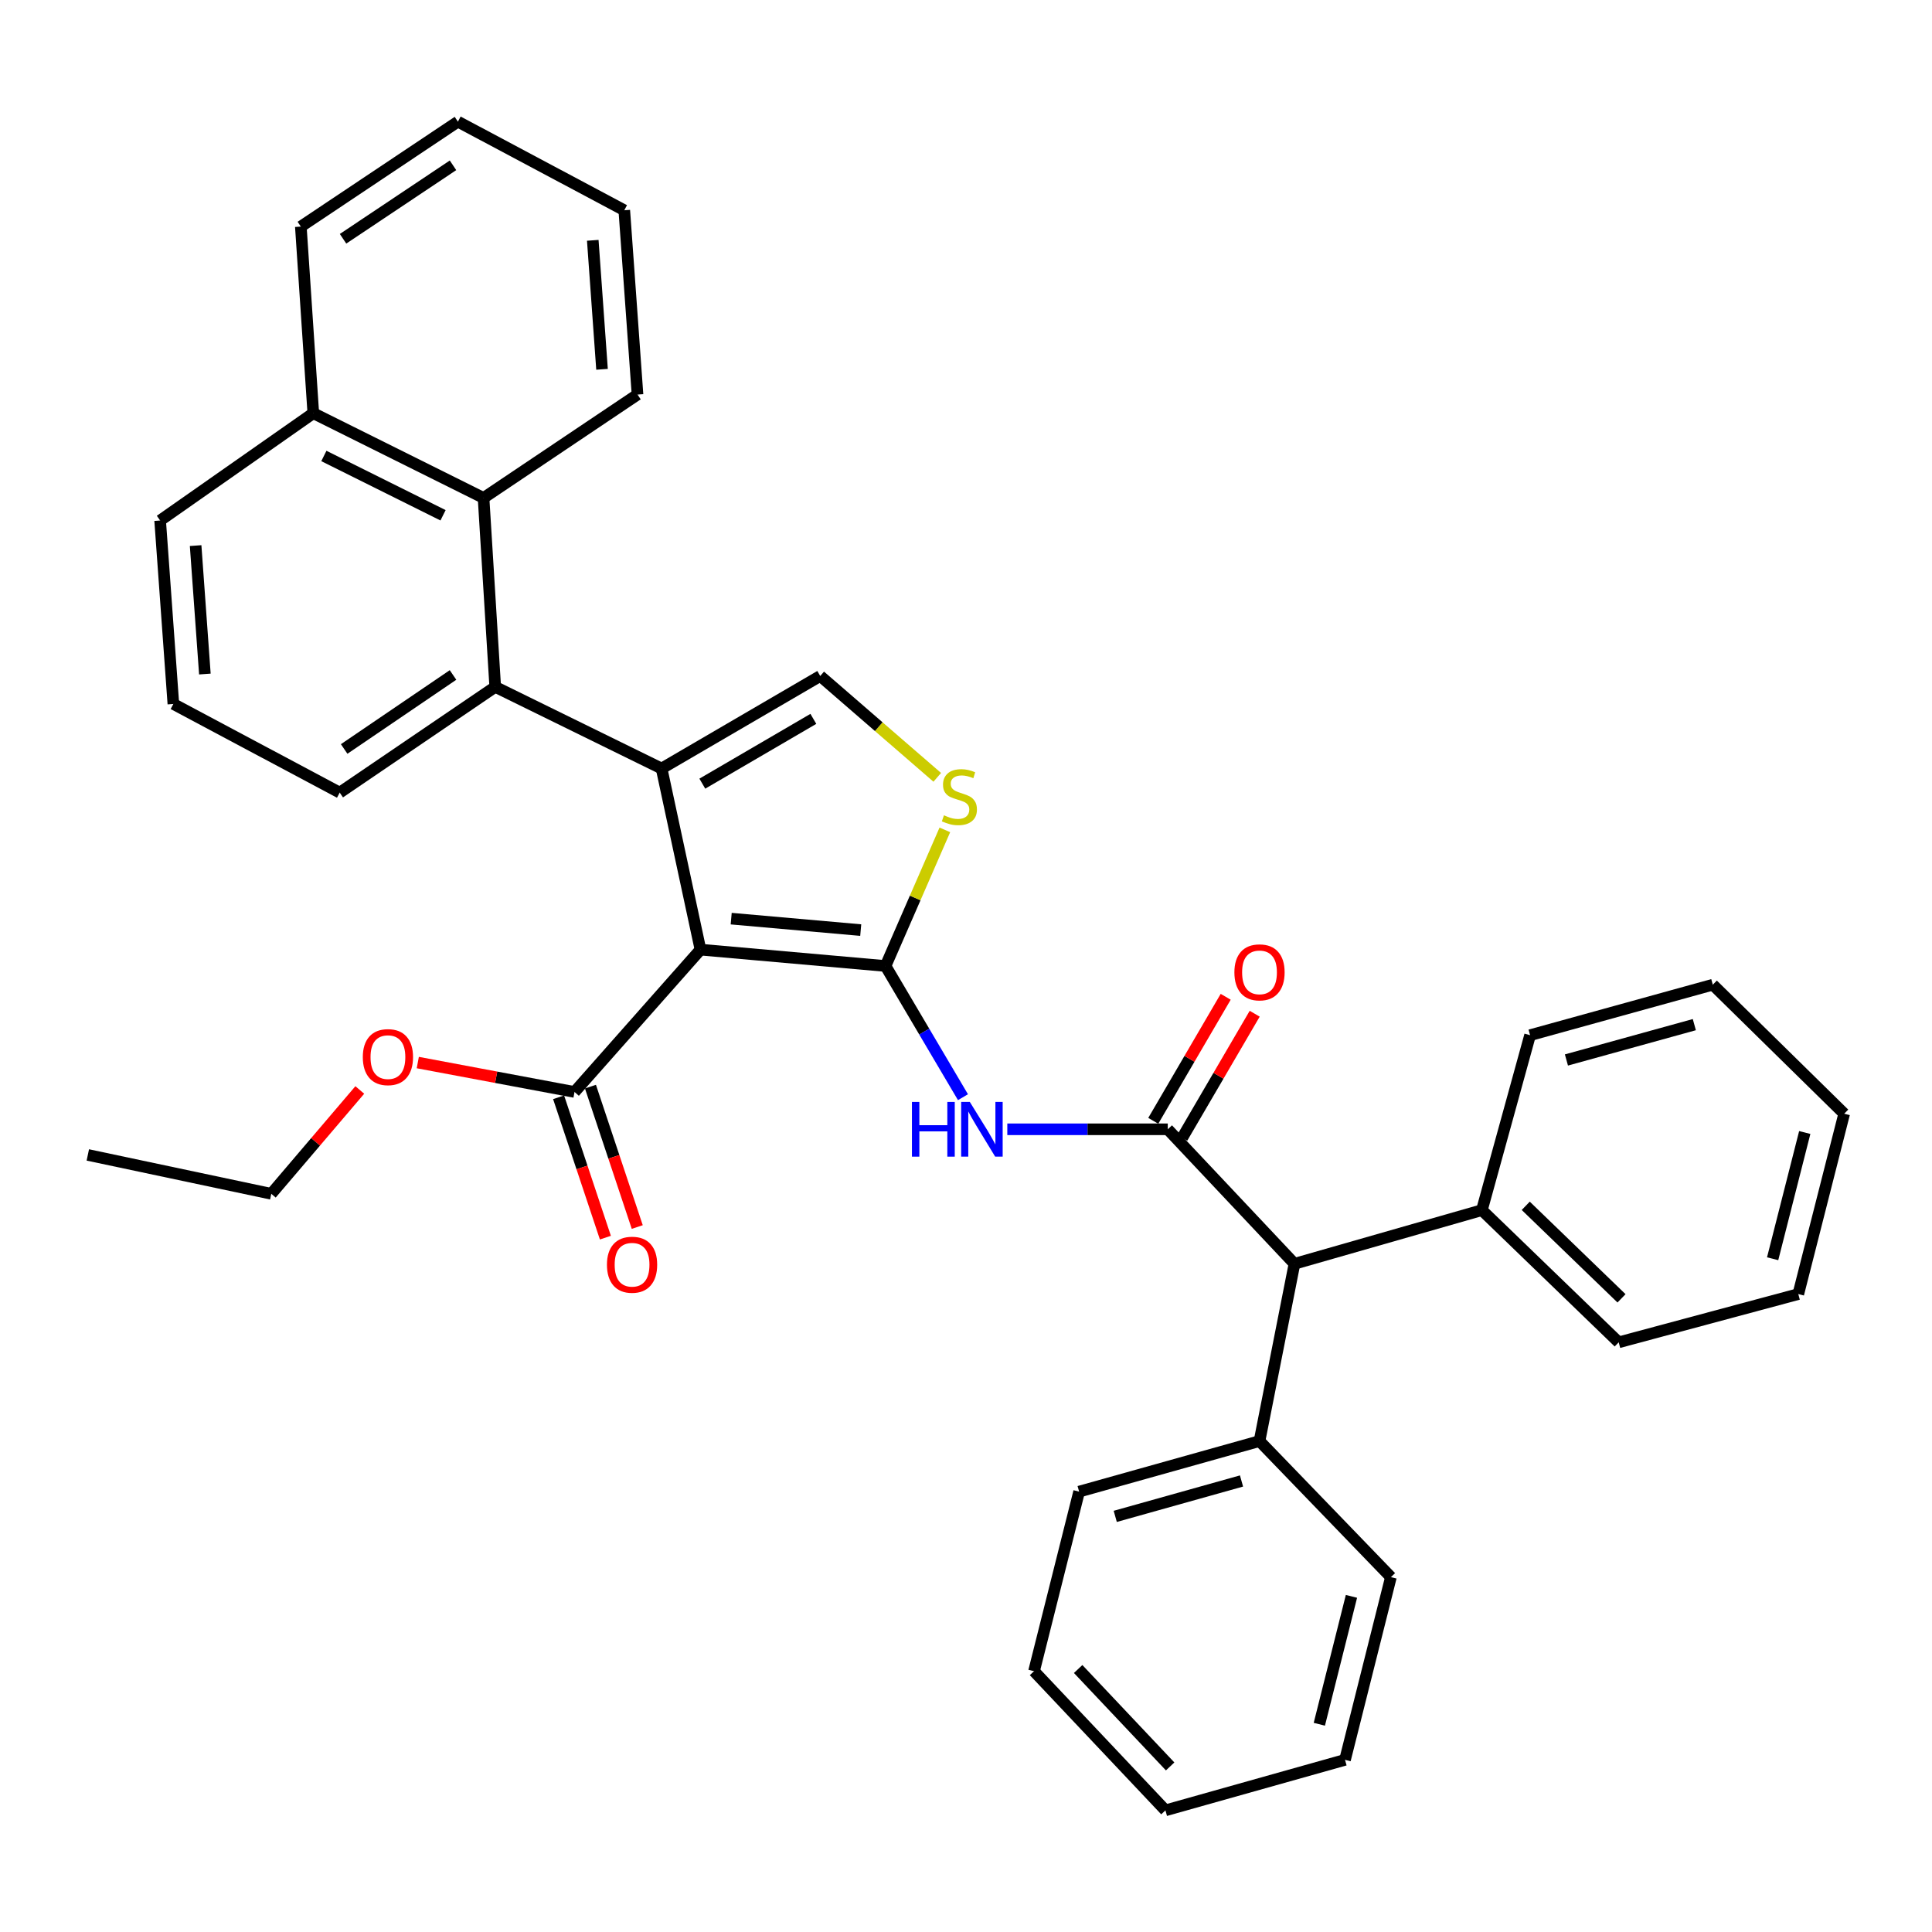 <?xml version='1.0' encoding='iso-8859-1'?>
<svg version='1.1' baseProfile='full'
              xmlns='http://www.w3.org/2000/svg'
                      xmlns:rdkit='http://www.rdkit.org/xml'
                      xmlns:xlink='http://www.w3.org/1999/xlink'
                  xml:space='preserve'
width='1000px' height='1000px' viewBox='0 0 1000 1000'>
<!-- END OF HEADER -->
<rect style='opacity:1.0;fill:#FFFFFF;stroke:none' width='1000' height='1000' x='0' y='0'> </rect>
<path class='bond-0' d='M 362.568,491.531 L 458.348,500' style='fill:none;fill-rule:evenodd;stroke:#000000;stroke-width:6px;stroke-linecap:butt;stroke-linejoin:miter;stroke-opacity:1' />
<path class='bond-0' d='M 378.466,475.486 L 445.513,481.414' style='fill:none;fill-rule:evenodd;stroke:#000000;stroke-width:6px;stroke-linecap:butt;stroke-linejoin:miter;stroke-opacity:1' />
<path class='bond-1' d='M 362.568,491.531 L 342.443,397.788' style='fill:none;fill-rule:evenodd;stroke:#000000;stroke-width:6px;stroke-linecap:butt;stroke-linejoin:miter;stroke-opacity:1' />
<path class='bond-7' d='M 362.568,491.531 L 297.372,565.196' style='fill:none;fill-rule:evenodd;stroke:#000000;stroke-width:6px;stroke-linecap:butt;stroke-linejoin:miter;stroke-opacity:1' />
<path class='bond-2' d='M 458.348,500 L 478.39,533.953' style='fill:none;fill-rule:evenodd;stroke:#000000;stroke-width:6px;stroke-linecap:butt;stroke-linejoin:miter;stroke-opacity:1' />
<path class='bond-2' d='M 478.39,533.953 L 498.431,567.906' style='fill:none;fill-rule:evenodd;stroke:#0000FF;stroke-width:6px;stroke-linecap:butt;stroke-linejoin:miter;stroke-opacity:1' />
<path class='bond-4' d='M 458.348,500 L 473.701,464.773' style='fill:none;fill-rule:evenodd;stroke:#000000;stroke-width:6px;stroke-linecap:butt;stroke-linejoin:miter;stroke-opacity:1' />
<path class='bond-4' d='M 473.701,464.773 L 489.054,429.546' style='fill:none;fill-rule:evenodd;stroke:#CCCC00;stroke-width:6px;stroke-linecap:butt;stroke-linejoin:miter;stroke-opacity:1' />
<path class='bond-5' d='M 342.443,397.788 L 424.548,349.888' style='fill:none;fill-rule:evenodd;stroke:#000000;stroke-width:6px;stroke-linecap:butt;stroke-linejoin:miter;stroke-opacity:1' />
<path class='bond-5' d='M 363.518,405.618 L 420.992,372.088' style='fill:none;fill-rule:evenodd;stroke:#000000;stroke-width:6px;stroke-linecap:butt;stroke-linejoin:miter;stroke-opacity:1' />
<path class='bond-6' d='M 342.443,397.788 L 256.329,355.528' style='fill:none;fill-rule:evenodd;stroke:#000000;stroke-width:6px;stroke-linecap:butt;stroke-linejoin:miter;stroke-opacity:1' />
<path class='bond-3' d='M 521.382,584.52 L 562.908,584.52' style='fill:none;fill-rule:evenodd;stroke:#0000FF;stroke-width:6px;stroke-linecap:butt;stroke-linejoin:miter;stroke-opacity:1' />
<path class='bond-3' d='M 562.908,584.52 L 604.433,584.52' style='fill:none;fill-rule:evenodd;stroke:#000000;stroke-width:6px;stroke-linecap:butt;stroke-linejoin:miter;stroke-opacity:1' />
<path class='bond-9' d='M 604.433,584.52 L 670.015,654.139' style='fill:none;fill-rule:evenodd;stroke:#000000;stroke-width:6px;stroke-linecap:butt;stroke-linejoin:miter;stroke-opacity:1' />
<path class='bond-10' d='M 611.938,588.903 L 630.684,556.803' style='fill:none;fill-rule:evenodd;stroke:#000000;stroke-width:6px;stroke-linecap:butt;stroke-linejoin:miter;stroke-opacity:1' />
<path class='bond-10' d='M 630.684,556.803 L 649.429,524.703' style='fill:none;fill-rule:evenodd;stroke:#FF0000;stroke-width:6px;stroke-linecap:butt;stroke-linejoin:miter;stroke-opacity:1' />
<path class='bond-10' d='M 596.928,580.137 L 615.673,548.037' style='fill:none;fill-rule:evenodd;stroke:#000000;stroke-width:6px;stroke-linecap:butt;stroke-linejoin:miter;stroke-opacity:1' />
<path class='bond-10' d='M 615.673,548.037 L 634.418,515.937' style='fill:none;fill-rule:evenodd;stroke:#FF0000;stroke-width:6px;stroke-linecap:butt;stroke-linejoin:miter;stroke-opacity:1' />
<path class='bond-35' d='M 485.119,402.347 L 454.834,376.118' style='fill:none;fill-rule:evenodd;stroke:#CCCC00;stroke-width:6px;stroke-linecap:butt;stroke-linejoin:miter;stroke-opacity:1' />
<path class='bond-35' d='M 454.834,376.118 L 424.548,349.888' style='fill:none;fill-rule:evenodd;stroke:#000000;stroke-width:6px;stroke-linecap:butt;stroke-linejoin:miter;stroke-opacity:1' />
<path class='bond-8' d='M 256.329,355.528 L 250.284,257.73' style='fill:none;fill-rule:evenodd;stroke:#000000;stroke-width:6px;stroke-linecap:butt;stroke-linejoin:miter;stroke-opacity:1' />
<path class='bond-16' d='M 256.329,355.528 L 175.837,410.256' style='fill:none;fill-rule:evenodd;stroke:#000000;stroke-width:6px;stroke-linecap:butt;stroke-linejoin:miter;stroke-opacity:1' />
<path class='bond-16' d='M 234.482,349.362 L 178.137,387.671' style='fill:none;fill-rule:evenodd;stroke:#000000;stroke-width:6px;stroke-linecap:butt;stroke-linejoin:miter;stroke-opacity:1' />
<path class='bond-11' d='M 289.127,567.945 L 301.239,604.277' style='fill:none;fill-rule:evenodd;stroke:#000000;stroke-width:6px;stroke-linecap:butt;stroke-linejoin:miter;stroke-opacity:1' />
<path class='bond-11' d='M 301.239,604.277 L 313.351,640.609' style='fill:none;fill-rule:evenodd;stroke:#FF0000;stroke-width:6px;stroke-linecap:butt;stroke-linejoin:miter;stroke-opacity:1' />
<path class='bond-11' d='M 305.618,562.447 L 317.73,598.779' style='fill:none;fill-rule:evenodd;stroke:#000000;stroke-width:6px;stroke-linecap:butt;stroke-linejoin:miter;stroke-opacity:1' />
<path class='bond-11' d='M 317.73,598.779 L 329.842,635.112' style='fill:none;fill-rule:evenodd;stroke:#FF0000;stroke-width:6px;stroke-linecap:butt;stroke-linejoin:miter;stroke-opacity:1' />
<path class='bond-15' d='M 297.372,565.196 L 256.81,557.587' style='fill:none;fill-rule:evenodd;stroke:#000000;stroke-width:6px;stroke-linecap:butt;stroke-linejoin:miter;stroke-opacity:1' />
<path class='bond-15' d='M 256.81,557.587 L 216.247,549.978' style='fill:none;fill-rule:evenodd;stroke:#FF0000;stroke-width:6px;stroke-linecap:butt;stroke-linejoin:miter;stroke-opacity:1' />
<path class='bond-14' d='M 250.284,257.73 L 162.162,213.867' style='fill:none;fill-rule:evenodd;stroke:#000000;stroke-width:6px;stroke-linecap:butt;stroke-linejoin:miter;stroke-opacity:1' />
<path class='bond-14' d='M 229.32,266.712 L 167.634,236.008' style='fill:none;fill-rule:evenodd;stroke:#000000;stroke-width:6px;stroke-linecap:butt;stroke-linejoin:miter;stroke-opacity:1' />
<path class='bond-17' d='M 250.284,257.73 L 329.975,204.219' style='fill:none;fill-rule:evenodd;stroke:#000000;stroke-width:6px;stroke-linecap:butt;stroke-linejoin:miter;stroke-opacity:1' />
<path class='bond-12' d='M 670.015,654.139 L 767.022,626.365' style='fill:none;fill-rule:evenodd;stroke:#000000;stroke-width:6px;stroke-linecap:butt;stroke-linejoin:miter;stroke-opacity:1' />
<path class='bond-13' d='M 670.015,654.139 L 651.918,745.892' style='fill:none;fill-rule:evenodd;stroke:#000000;stroke-width:6px;stroke-linecap:butt;stroke-linejoin:miter;stroke-opacity:1' />
<path class='bond-20' d='M 767.022,626.365 L 837.838,694.786' style='fill:none;fill-rule:evenodd;stroke:#000000;stroke-width:6px;stroke-linecap:butt;stroke-linejoin:miter;stroke-opacity:1' />
<path class='bond-20' d='M 789.723,624.127 L 839.294,672.021' style='fill:none;fill-rule:evenodd;stroke:#000000;stroke-width:6px;stroke-linecap:butt;stroke-linejoin:miter;stroke-opacity:1' />
<path class='bond-23' d='M 767.022,626.365 L 791.966,535.809' style='fill:none;fill-rule:evenodd;stroke:#000000;stroke-width:6px;stroke-linecap:butt;stroke-linejoin:miter;stroke-opacity:1' />
<path class='bond-21' d='M 651.918,745.892 L 558.552,772.063' style='fill:none;fill-rule:evenodd;stroke:#000000;stroke-width:6px;stroke-linecap:butt;stroke-linejoin:miter;stroke-opacity:1' />
<path class='bond-21' d='M 642.604,766.555 L 577.248,784.875' style='fill:none;fill-rule:evenodd;stroke:#000000;stroke-width:6px;stroke-linecap:butt;stroke-linejoin:miter;stroke-opacity:1' />
<path class='bond-22' d='M 651.918,745.892 L 719.933,816.322' style='fill:none;fill-rule:evenodd;stroke:#000000;stroke-width:6px;stroke-linecap:butt;stroke-linejoin:miter;stroke-opacity:1' />
<path class='bond-24' d='M 162.162,213.867 L 155.711,117.285' style='fill:none;fill-rule:evenodd;stroke:#000000;stroke-width:6px;stroke-linecap:butt;stroke-linejoin:miter;stroke-opacity:1' />
<path class='bond-36' d='M 162.162,213.867 L 82.886,269.405' style='fill:none;fill-rule:evenodd;stroke:#000000;stroke-width:6px;stroke-linecap:butt;stroke-linejoin:miter;stroke-opacity:1' />
<path class='bond-25' d='M 186.229,564.166 L 163.326,591.04' style='fill:none;fill-rule:evenodd;stroke:#FF0000;stroke-width:6px;stroke-linecap:butt;stroke-linejoin:miter;stroke-opacity:1' />
<path class='bond-25' d='M 163.326,591.04 L 140.424,617.915' style='fill:none;fill-rule:evenodd;stroke:#000000;stroke-width:6px;stroke-linecap:butt;stroke-linejoin:miter;stroke-opacity:1' />
<path class='bond-18' d='M 175.837,410.256 L 89.733,364.374' style='fill:none;fill-rule:evenodd;stroke:#000000;stroke-width:6px;stroke-linecap:butt;stroke-linejoin:miter;stroke-opacity:1' />
<path class='bond-26' d='M 329.975,204.219 L 323.128,108.835' style='fill:none;fill-rule:evenodd;stroke:#000000;stroke-width:6px;stroke-linecap:butt;stroke-linejoin:miter;stroke-opacity:1' />
<path class='bond-26' d='M 311.61,191.156 L 306.817,124.387' style='fill:none;fill-rule:evenodd;stroke:#000000;stroke-width:6px;stroke-linecap:butt;stroke-linejoin:miter;stroke-opacity:1' />
<path class='bond-19' d='M 89.733,364.374 L 82.886,269.405' style='fill:none;fill-rule:evenodd;stroke:#000000;stroke-width:6px;stroke-linecap:butt;stroke-linejoin:miter;stroke-opacity:1' />
<path class='bond-19' d='M 106.044,348.879 L 101.251,282.401' style='fill:none;fill-rule:evenodd;stroke:#000000;stroke-width:6px;stroke-linecap:butt;stroke-linejoin:miter;stroke-opacity:1' />
<path class='bond-30' d='M 837.838,694.786 L 930.798,669.812' style='fill:none;fill-rule:evenodd;stroke:#000000;stroke-width:6px;stroke-linecap:butt;stroke-linejoin:miter;stroke-opacity:1' />
<path class='bond-29' d='M 558.552,772.063 L 535.21,865.004' style='fill:none;fill-rule:evenodd;stroke:#000000;stroke-width:6px;stroke-linecap:butt;stroke-linejoin:miter;stroke-opacity:1' />
<path class='bond-28' d='M 719.933,816.322 L 696.177,910.895' style='fill:none;fill-rule:evenodd;stroke:#000000;stroke-width:6px;stroke-linecap:butt;stroke-linejoin:miter;stroke-opacity:1' />
<path class='bond-28' d='M 699.511,826.273 L 682.881,892.474' style='fill:none;fill-rule:evenodd;stroke:#000000;stroke-width:6px;stroke-linecap:butt;stroke-linejoin:miter;stroke-opacity:1' />
<path class='bond-31' d='M 791.966,535.809 L 886.539,509.677' style='fill:none;fill-rule:evenodd;stroke:#000000;stroke-width:6px;stroke-linecap:butt;stroke-linejoin:miter;stroke-opacity:1' />
<path class='bond-31' d='M 810.782,548.644 L 876.983,530.351' style='fill:none;fill-rule:evenodd;stroke:#000000;stroke-width:6px;stroke-linecap:butt;stroke-linejoin:miter;stroke-opacity:1' />
<path class='bond-37' d='M 155.711,117.285 L 237.015,62.963' style='fill:none;fill-rule:evenodd;stroke:#000000;stroke-width:6px;stroke-linecap:butt;stroke-linejoin:miter;stroke-opacity:1' />
<path class='bond-37' d='M 177.563,123.59 L 234.476,85.565' style='fill:none;fill-rule:evenodd;stroke:#000000;stroke-width:6px;stroke-linecap:butt;stroke-linejoin:miter;stroke-opacity:1' />
<path class='bond-27' d='M 140.424,617.915 L 45.455,597.789' style='fill:none;fill-rule:evenodd;stroke:#000000;stroke-width:6px;stroke-linecap:butt;stroke-linejoin:miter;stroke-opacity:1' />
<path class='bond-32' d='M 323.128,108.835 L 237.015,62.963' style='fill:none;fill-rule:evenodd;stroke:#000000;stroke-width:6px;stroke-linecap:butt;stroke-linejoin:miter;stroke-opacity:1' />
<path class='bond-34' d='M 696.177,910.895 L 603.226,937.037' style='fill:none;fill-rule:evenodd;stroke:#000000;stroke-width:6px;stroke-linecap:butt;stroke-linejoin:miter;stroke-opacity:1' />
<path class='bond-38' d='M 535.21,865.004 L 603.226,937.037' style='fill:none;fill-rule:evenodd;stroke:#000000;stroke-width:6px;stroke-linecap:butt;stroke-linejoin:miter;stroke-opacity:1' />
<path class='bond-38' d='M 558.052,863.875 L 605.663,914.298' style='fill:none;fill-rule:evenodd;stroke:#000000;stroke-width:6px;stroke-linecap:butt;stroke-linejoin:miter;stroke-opacity:1' />
<path class='bond-33' d='M 930.798,669.812 L 954.545,576.466' style='fill:none;fill-rule:evenodd;stroke:#000000;stroke-width:6px;stroke-linecap:butt;stroke-linejoin:miter;stroke-opacity:1' />
<path class='bond-33' d='M 917.514,651.525 L 934.137,586.182' style='fill:none;fill-rule:evenodd;stroke:#000000;stroke-width:6px;stroke-linecap:butt;stroke-linejoin:miter;stroke-opacity:1' />
<path class='bond-39' d='M 886.539,509.677 L 954.545,576.466' style='fill:none;fill-rule:evenodd;stroke:#000000;stroke-width:6px;stroke-linecap:butt;stroke-linejoin:miter;stroke-opacity:1' />
<path  class='atom-3' d='M 472.018 570.36
L 475.858 570.36
L 475.858 582.4
L 490.338 582.4
L 490.338 570.36
L 494.178 570.36
L 494.178 598.68
L 490.338 598.68
L 490.338 585.6
L 475.858 585.6
L 475.858 598.68
L 472.018 598.68
L 472.018 570.36
' fill='#0000FF'/>
<path  class='atom-3' d='M 501.978 570.36
L 511.258 585.36
Q 512.178 586.84, 513.658 589.52
Q 515.138 592.2, 515.218 592.36
L 515.218 570.36
L 518.978 570.36
L 518.978 598.68
L 515.098 598.68
L 505.138 582.28
Q 503.978 580.36, 502.738 578.16
Q 501.538 575.96, 501.178 575.28
L 501.178 598.68
L 497.498 598.68
L 497.498 570.36
L 501.978 570.36
' fill='#0000FF'/>
<path  class='atom-5' d='M 488.581 421.994
Q 488.901 422.114, 490.221 422.674
Q 491.541 423.234, 492.981 423.594
Q 494.461 423.914, 495.901 423.914
Q 498.581 423.914, 500.141 422.634
Q 501.701 421.314, 501.701 419.034
Q 501.701 417.474, 500.901 416.514
Q 500.141 415.554, 498.941 415.034
Q 497.741 414.514, 495.741 413.914
Q 493.221 413.154, 491.701 412.434
Q 490.221 411.714, 489.141 410.194
Q 488.101 408.674, 488.101 406.114
Q 488.101 402.554, 490.501 400.354
Q 492.941 398.154, 497.741 398.154
Q 501.021 398.154, 504.741 399.714
L 503.821 402.794
Q 500.421 401.394, 497.861 401.394
Q 495.101 401.394, 493.581 402.554
Q 492.061 403.674, 492.101 405.634
Q 492.101 407.154, 492.861 408.074
Q 493.661 408.994, 494.781 409.514
Q 495.941 410.034, 497.861 410.634
Q 500.421 411.434, 501.941 412.234
Q 503.461 413.034, 504.541 414.674
Q 505.661 416.274, 505.661 419.034
Q 505.661 422.954, 503.021 425.074
Q 500.421 427.154, 496.061 427.154
Q 493.541 427.154, 491.621 426.594
Q 489.741 426.074, 487.501 425.154
L 488.581 421.994
' fill='#CCCC00'/>
<path  class='atom-11' d='M 638.918 503.286
Q 638.918 496.486, 642.278 492.686
Q 645.638 488.886, 651.918 488.886
Q 658.198 488.886, 661.558 492.686
Q 664.918 496.486, 664.918 503.286
Q 664.918 510.166, 661.518 514.086
Q 658.118 517.966, 651.918 517.966
Q 645.678 517.966, 642.278 514.086
Q 638.918 510.206, 638.918 503.286
M 651.918 514.766
Q 656.238 514.766, 658.558 511.886
Q 660.918 508.966, 660.918 503.286
Q 660.918 497.726, 658.558 494.926
Q 656.238 492.086, 651.918 492.086
Q 647.598 492.086, 645.238 494.886
Q 642.918 497.686, 642.918 503.286
Q 642.918 509.006, 645.238 511.886
Q 647.598 514.766, 651.918 514.766
' fill='#FF0000'/>
<path  class='atom-12' d='M 314.155 654.615
Q 314.155 647.815, 317.515 644.015
Q 320.875 640.215, 327.155 640.215
Q 333.435 640.215, 336.795 644.015
Q 340.155 647.815, 340.155 654.615
Q 340.155 661.495, 336.755 665.415
Q 333.355 669.295, 327.155 669.295
Q 320.915 669.295, 317.515 665.415
Q 314.155 661.535, 314.155 654.615
M 327.155 666.095
Q 331.475 666.095, 333.795 663.215
Q 336.155 660.295, 336.155 654.615
Q 336.155 649.055, 333.795 646.255
Q 331.475 643.415, 327.155 643.415
Q 322.835 643.415, 320.475 646.215
Q 318.155 649.015, 318.155 654.615
Q 318.155 660.335, 320.475 663.215
Q 322.835 666.095, 327.155 666.095
' fill='#FF0000'/>
<path  class='atom-16' d='M 187.791 547.159
Q 187.791 540.359, 191.151 536.559
Q 194.511 532.759, 200.791 532.759
Q 207.071 532.759, 210.431 536.559
Q 213.791 540.359, 213.791 547.159
Q 213.791 554.039, 210.391 557.959
Q 206.991 561.839, 200.791 561.839
Q 194.551 561.839, 191.151 557.959
Q 187.791 554.079, 187.791 547.159
M 200.791 558.639
Q 205.111 558.639, 207.431 555.759
Q 209.791 552.839, 209.791 547.159
Q 209.791 541.599, 207.431 538.799
Q 205.111 535.959, 200.791 535.959
Q 196.471 535.959, 194.111 538.759
Q 191.791 541.559, 191.791 547.159
Q 191.791 552.879, 194.111 555.759
Q 196.471 558.639, 200.791 558.639
' fill='#FF0000'/>
</svg>

